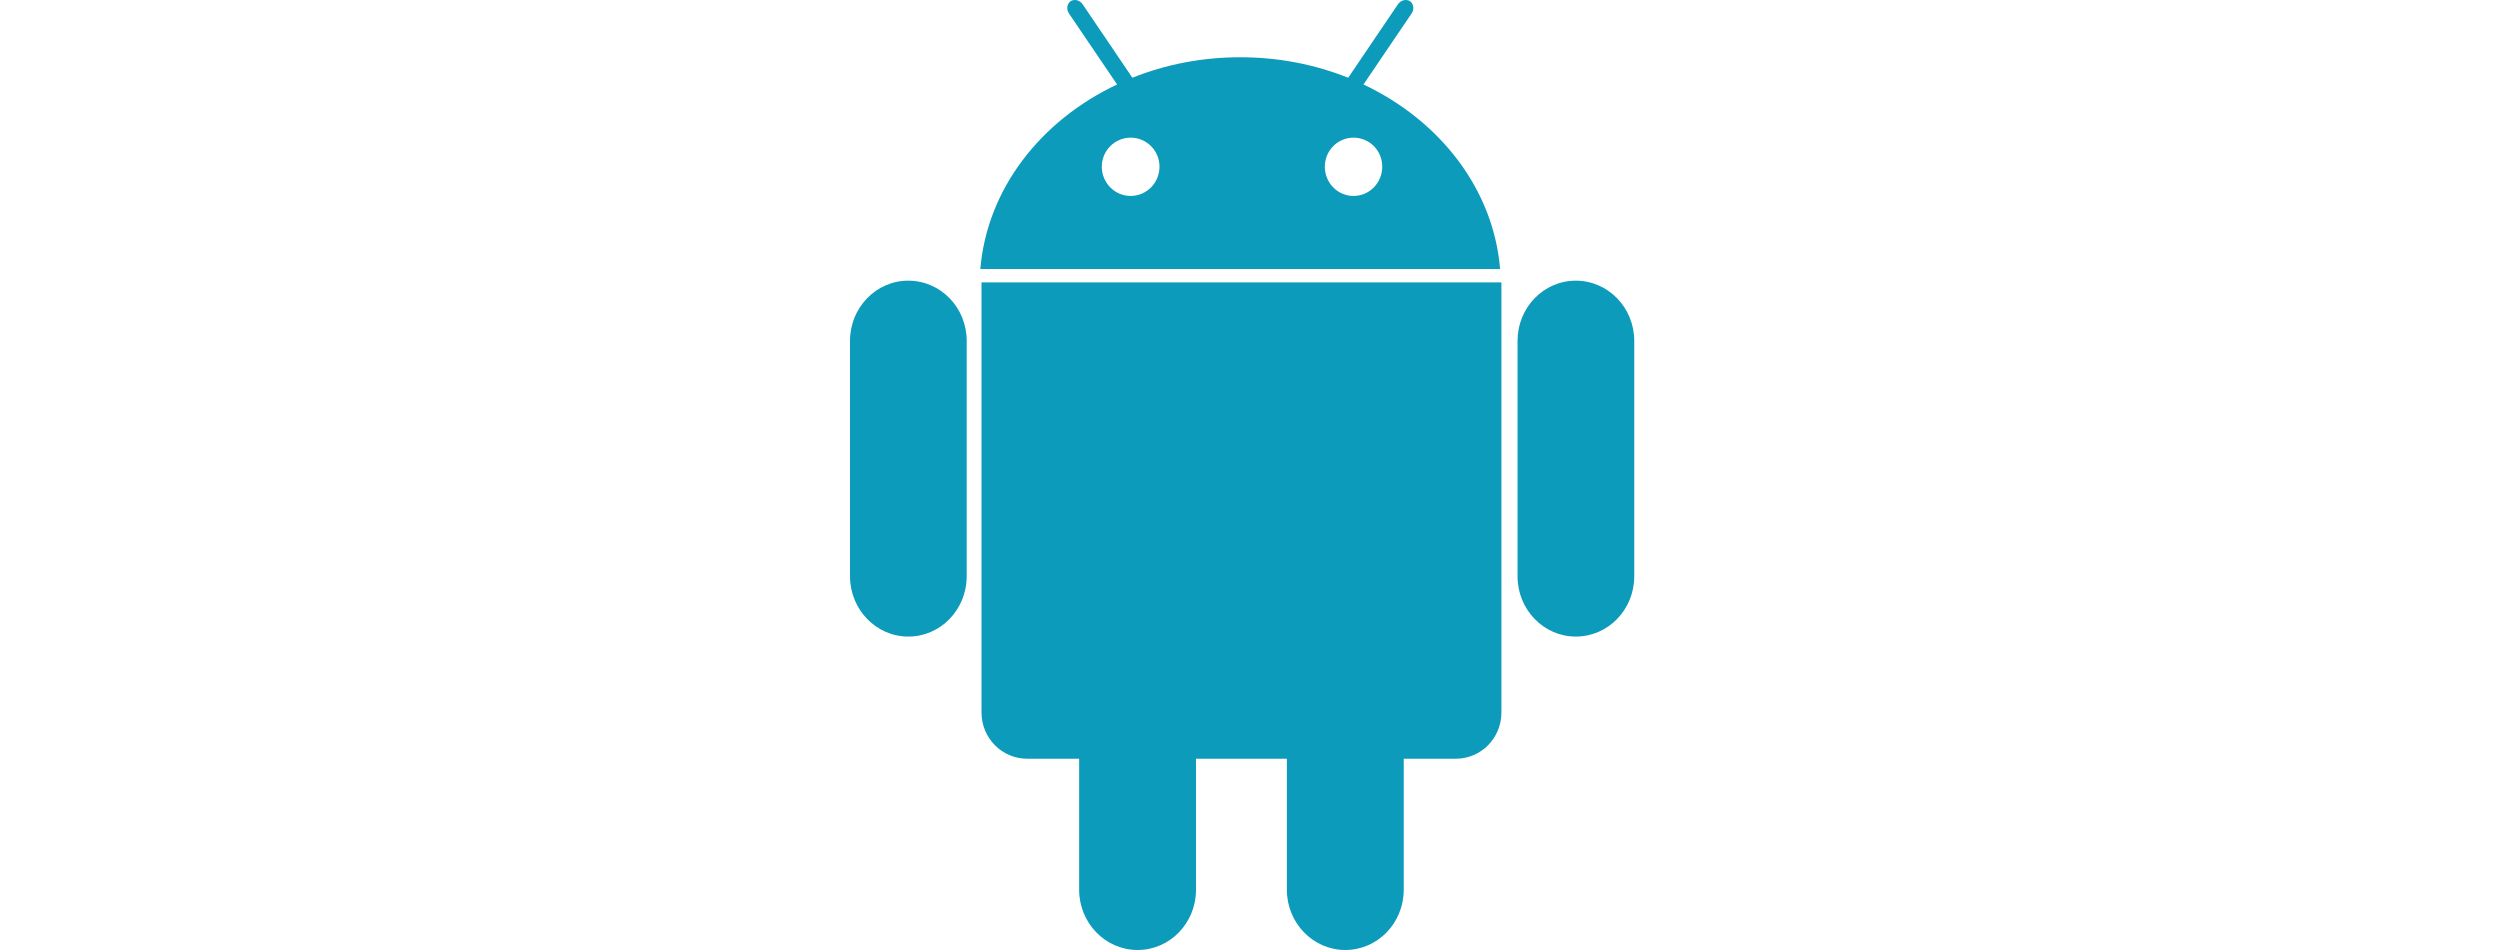 <?xml version="1.0" encoding="UTF-8"?>
<svg xmlns="http://www.w3.org/2000/svg" width="100" height="38" viewBox="0 0 100 38" fill="none">
  <path d="M65.37 13.635V23.055C65.37 24.385 64.325 25.463 63.033 25.463C61.746 25.463 60.702 24.385 60.702 23.055V13.635C60.702 12.305 61.74 11.227 63.033 11.227C64.325 11.227 65.37 12.305 65.37 13.635ZM36.331 11.227C35.044 11.227 34 12.305 34 13.635V23.049C34 24.379 35.044 25.463 36.331 25.463C37.63 25.463 38.668 24.379 38.668 23.049V13.635C38.668 12.305 37.63 11.227 36.331 11.227ZM39.26 28.497C39.26 29.523 40.079 30.349 41.083 30.349H43.166V35.592C43.166 36.922 44.216 38 45.503 38C46.796 38 47.84 36.922 47.84 35.592V30.349H51.475V35.592C51.475 36.922 52.526 38 53.812 38C55.105 38 56.149 36.922 56.149 35.592V30.349H58.233C59.237 30.349 60.056 29.529 60.056 28.503V11.297H39.26V28.497ZM60.004 10.761H39.213C39.484 7.556 41.625 4.821 44.684 3.379L42.762 0.544C42.647 0.38 42.676 0.157 42.82 0.052C42.97 -0.048 43.183 -0.001 43.304 0.169L45.295 3.11C46.611 2.583 48.071 2.29 49.612 2.29C51.152 2.29 52.606 2.583 53.928 3.11L55.919 0.169C56.04 -0.001 56.253 -0.048 56.403 0.052C56.548 0.157 56.577 0.38 56.461 0.544L54.539 3.379C57.592 4.821 59.739 7.556 60.004 10.761ZM46.38 6.666C46.38 6.022 45.861 5.506 45.226 5.506C44.591 5.506 44.072 6.027 44.072 6.666C44.072 7.316 44.591 7.838 45.226 7.838C45.861 7.838 46.38 7.316 46.38 6.666ZM55.29 6.666C55.29 6.022 54.776 5.506 54.141 5.506C53.507 5.506 52.993 6.027 52.993 6.666C52.993 7.316 53.507 7.838 54.141 7.838C54.776 7.838 55.29 7.316 55.29 6.666Z" fill="#0C9BBA"></path>
</svg>
